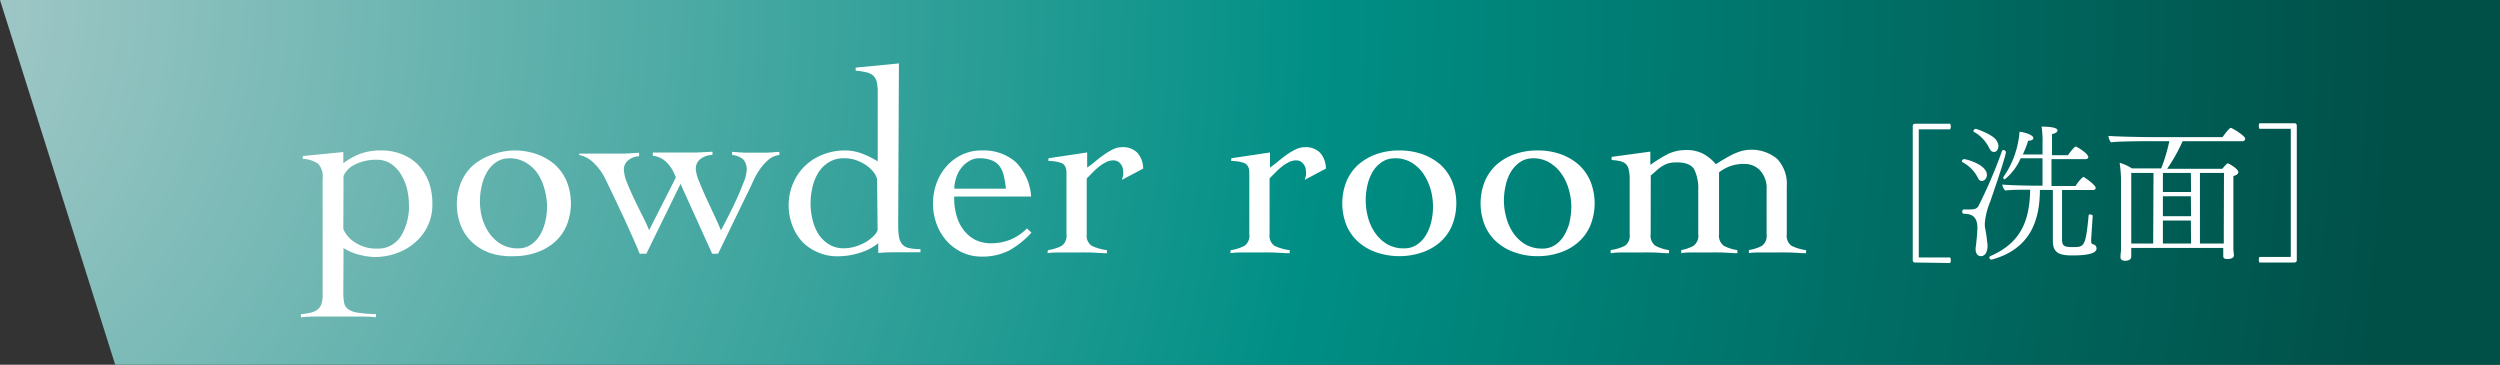 <svg xmlns="http://www.w3.org/2000/svg" xmlns:xlink="http://www.w3.org/1999/xlink" viewBox="0 0 236.95 34.57"><rect x="0" y="0" width="236.95" height="34.57" fill="#333333" stroke="none"/><defs><style>.cls-1{fill:url(#名称未設定グラデーション_10);}.cls-2{fill:#fff;}</style><radialGradient id="名称未設定グラデーション_10" cx="-20.74" cy="-0.56" r="247.75" gradientUnits="userSpaceOnUse"><stop offset="0" stop-color="#b8d0d0"/><stop offset="0.59" stop-color="#008f85"/><stop offset="1" stop-color="#005048"/></radialGradient></defs><g id="レイヤー_2" data-name="レイヤー 2"><g id="テキスト"><polygon class="cls-1" points="236.95 34.57 10.92 34.57 0 0 236.95 0 236.95 34.57"/><path class="cls-2" d="M32.54,27.71a5.14,5.14,0,0,0,.08,1,.94.94,0,0,0,.39.6,2.14,2.14,0,0,0,.93.33,12.78,12.78,0,0,0,1.69.13v.3C35,30,34.39,30,33.77,30l-1.86,0-1.69,0c-.57,0-1.13,0-1.7.08v-.3a7.83,7.83,0,0,0,.9-.14,1.75,1.75,0,0,0,.65-.28,1.14,1.14,0,0,0,.39-.53,2.78,2.78,0,0,0,.12-.91v-11a1.75,1.75,0,0,0-.43-1.4,2.71,2.71,0,0,0-1.45-.46v-.27l3.84-.38v1.06a6.6,6.6,0,0,1,1.7-.93,5.64,5.64,0,0,1,1.9-.28,5,5,0,0,1,2,.38,4.23,4.23,0,0,1,1.5,1,4.73,4.73,0,0,1,1,1.61,5.82,5.82,0,0,1,.34,2A4.68,4.68,0,0,1,39.32,23a5.23,5.23,0,0,1-1.74,1,6,6,0,0,1-2.07.36A6.54,6.54,0,0,1,34,24.13a4.83,4.83,0,0,1-1.44-.62Zm0-6A2.8,2.8,0,0,0,33.69,23a3.55,3.55,0,0,0,2,.56A2.54,2.54,0,0,0,38,22.38a5.42,5.42,0,0,0,.76-3,6.51,6.51,0,0,0-.19-1.51A4.88,4.88,0,0,0,38,16.52a3.18,3.18,0,0,0-.95-1,2.46,2.46,0,0,0-1.36-.38,4.48,4.48,0,0,0-2,.43,2.22,2.22,0,0,0-1.13,1.11Z"/><path class="cls-2" d="M48.7,14.26a6.39,6.39,0,0,1,2.2.36,5.29,5.29,0,0,1,1.71,1,4.48,4.48,0,0,1,1.11,1.59,5.64,5.64,0,0,1,0,4.12,4.35,4.35,0,0,1-1.11,1.58,5,5,0,0,1-1.71,1,6.38,6.38,0,0,1-2.2.37A6.47,6.47,0,0,1,46.5,24a5.05,5.05,0,0,1-1.71-1,4.45,4.45,0,0,1-1.1-1.58,5.64,5.64,0,0,1,0-4.12,4.58,4.58,0,0,1,1.1-1.59,5.4,5.4,0,0,1,1.71-1A6.47,6.47,0,0,1,48.7,14.26Zm-.45.75a2.07,2.07,0,0,0-1.22.36,2.85,2.85,0,0,0-.85.91,4.35,4.35,0,0,0-.51,1.29,6.28,6.28,0,0,0,0,3,5.1,5.1,0,0,0,.67,1.48,3.75,3.75,0,0,0,1.13,1.08,3.14,3.14,0,0,0,1.64.41,2.13,2.13,0,0,0,1.21-.35,2.82,2.82,0,0,0,.86-.92,4.32,4.32,0,0,0,.5-1.27,6.22,6.22,0,0,0,.17-1.43,6.06,6.06,0,0,0-.23-1.6A5,5,0,0,0,51,16.51a3.64,3.64,0,0,0-1.13-1.08A3,3,0,0,0,48.25,15Z"/><path class="cls-2" d="M54.89,14.56l.84,0,.69,0h1.43l1.36,0,1.36-.08v.33a1.68,1.68,0,0,0-1,.36,1.12,1.12,0,0,0-.44.92,3.6,3.6,0,0,0,.3,1.22c.2.51.44,1.05.71,1.61s.53,1.1.8,1.63a13,13,0,0,1,.58,1.27l2.54-5c-.08-.21-.19-.44-.31-.68a3.57,3.57,0,0,0-.46-.64,2.68,2.68,0,0,0-.61-.49,2.33,2.33,0,0,0-.81-.25v-.3l.49,0,.52,0h1.51l1.58,0,1.56-.08v.3a2,2,0,0,0-1.12.37,1.14,1.14,0,0,0-.46,1,3.54,3.54,0,0,0,.31,1.14c.21.53.45,1.09.73,1.69s.54,1.17.8,1.72.44,1,.54,1.23c.14-.25.34-.64.62-1.18s.55-1.1.82-1.68.5-1.14.7-1.66a3.68,3.68,0,0,0,.3-1.13,1.47,1.47,0,0,0-.32-1.07,1.9,1.9,0,0,0-1.06-.42v-.3l1.13.08,1.13,0,1.11,0,1.11-.08v.3a1.94,1.94,0,0,0-1.06.47,5,5,0,0,0-.82.93,7.81,7.81,0,0,0-.65,1.18c-.19.43-.38.83-.57,1.19l-2.71,5.59h-.56l-3-6.62-3.24,6.62h-.63c-.23-.57-.49-1.17-.77-1.79s-.55-1.24-.84-1.85-.56-1.2-.84-1.78l-.77-1.6a5.28,5.28,0,0,0-1.08-1.53,2.71,2.71,0,0,0-1.43-.81Z"/><path class="cls-2" d="M85.13,21.37a6.49,6.49,0,0,0,.08,1.09,1.46,1.46,0,0,0,.3.69,1.21,1.21,0,0,0,.64.36,4.64,4.64,0,0,0,1.09.1v.3c-.67,0-1.33,0-2,0s-1.34,0-2,.07v-.93a4.86,4.86,0,0,1-1.63.87,6.81,6.81,0,0,1-2.25.37,4.41,4.41,0,0,1-1.87-.39A4.34,4.34,0,0,1,76,22.87a4.72,4.72,0,0,1-.92-1.55,5.12,5.12,0,0,1-.33-1.83,5.3,5.3,0,0,1,.41-2.09A4.94,4.94,0,0,1,78,14.65a5.53,5.53,0,0,1,2.1-.39,4.46,4.46,0,0,1,1.61.3,8.85,8.85,0,0,1,1.48.73V8.78a4.36,4.36,0,0,0-.09-1,1.19,1.19,0,0,0-.34-.61,1.41,1.41,0,0,0-.66-.32,6.27,6.27,0,0,0-1-.15V6.41l4.1-.4Zm-2-4.4a1.91,1.91,0,0,0-.36-.69,3.47,3.47,0,0,0-.72-.65,4.62,4.62,0,0,0-1-.48A3.42,3.42,0,0,0,80,15a2.68,2.68,0,0,0-1.45.38,3.16,3.16,0,0,0-1,1,4.64,4.64,0,0,0-.55,1.39,6.51,6.51,0,0,0,0,3,4.69,4.69,0,0,0,.55,1.38,3.16,3.16,0,0,0,1,1,2.59,2.59,0,0,0,1.45.38,3.67,3.67,0,0,0,1.1-.17,5,5,0,0,0,1-.44,4.31,4.31,0,0,0,.72-.57,1.55,1.55,0,0,0,.36-.53Z"/><path class="cls-2" d="M90.44,18.63a5.85,5.85,0,0,0,.34,2.17,3.74,3.74,0,0,0,.86,1.35,3,3,0,0,0,1.1.71,3.57,3.57,0,0,0,1.1.2,5.07,5.07,0,0,0,1.91-.34,4.71,4.71,0,0,0,1.58-1.07l.43.4a8.38,8.38,0,0,1-2.11,1.69,5.53,5.53,0,0,1-2.59.58,4.36,4.36,0,0,1-1.94-.43,4.66,4.66,0,0,1-1.46-1.13,5,5,0,0,1-.92-1.61,5.67,5.67,0,0,1-.31-1.86,5.59,5.59,0,0,1,.31-1.86,4.93,4.93,0,0,1,.92-1.61,4.52,4.52,0,0,1,1.46-1.13,4.23,4.23,0,0,1,1.94-.43,4.62,4.62,0,0,1,3.19,1.08,5.1,5.1,0,0,1,1.48,3.29Zm4.9-.75a9.42,9.42,0,0,0-.2-1.22,2.45,2.45,0,0,0-.4-.91A1.77,1.77,0,0,0,94,15.2,3.16,3.16,0,0,0,92.85,15a1.78,1.78,0,0,0-1,.27,2.47,2.47,0,0,0-.76.68,2.72,2.72,0,0,0-.47.93,3.22,3.22,0,0,0-.17,1Z"/><path class="cls-2" d="M99.32,23.71a4.22,4.22,0,0,0,1.31-.41,1.17,1.17,0,0,0,.45-1.1V16.37q0-.75-.51-.93a3.65,3.65,0,0,0-1.2-.18V15l3.67-.55v1.43a7.33,7.33,0,0,0,.7-.52c.26-.22.53-.44.83-.65a6.4,6.4,0,0,1,.89-.54,1.94,1.94,0,0,1,.88-.22,1.9,1.9,0,0,1,1.47.54,2.3,2.3,0,0,1,.54,1.49l-2,1.06c0-.12.06-.24.1-.37a2,2,0,0,0,0-.49,1.09,1.09,0,0,0-.25-.66.84.84,0,0,0-.68-.32,1.56,1.56,0,0,0-.71.18,3.51,3.51,0,0,0-.67.44,5.59,5.59,0,0,0-.62.57c-.19.2-.36.37-.52.52V22.2a1.14,1.14,0,0,0,.48,1.1,4.75,4.75,0,0,0,1.44.41V24c-.57,0-1.14-.06-1.7-.07s-1.13,0-1.7,0c-.38,0-.76,0-1.12,0s-.73,0-1.12.07Z"/><path class="cls-2" d="M116.65,23.71a4.14,4.14,0,0,0,1.3-.41,1.16,1.16,0,0,0,.46-1.1V16.37c0-.5-.18-.81-.52-.93a3.59,3.59,0,0,0-1.19-.18V15l3.67-.55v1.43c.2-.13.43-.31.69-.52s.53-.44.83-.65a6.4,6.4,0,0,1,.89-.54,2,2,0,0,1,.88-.22,1.9,1.9,0,0,1,1.47.54,2.3,2.3,0,0,1,.54,1.49l-2,1.06c0-.12.07-.24.1-.37a2,2,0,0,0,0-.49,1,1,0,0,0-.25-.66.83.83,0,0,0-.68-.32,1.52,1.52,0,0,0-.7.18,3.58,3.58,0,0,0-.68.44,6.64,6.64,0,0,0-.62.57l-.51.52V22.2a1.16,1.16,0,0,0,.47,1.1,4.75,4.75,0,0,0,1.44.41V24c-.57,0-1.14-.06-1.7-.07s-1.13,0-1.7,0q-.57,0-1.11,0c-.37,0-.74,0-1.12.07Z"/><path class="cls-2" d="M132.63,14.26a6.43,6.43,0,0,1,2.2.36,5.4,5.4,0,0,1,1.71,1,4.45,4.45,0,0,1,1.1,1.59,5.64,5.64,0,0,1,0,4.12,4.33,4.33,0,0,1-1.1,1.58,5.05,5.05,0,0,1-1.71,1,6.73,6.73,0,0,1-4.4,0,5.05,5.05,0,0,1-1.71-1,4.35,4.35,0,0,1-1.11-1.58,5.64,5.64,0,0,1,0-4.12,4.48,4.48,0,0,1,1.11-1.59,5.4,5.4,0,0,1,1.71-1A6.39,6.39,0,0,1,132.63,14.26Zm-.45.75a2.07,2.07,0,0,0-1.22.36,2.88,2.88,0,0,0-.86.91,4.62,4.62,0,0,0-.5,1.29,6.28,6.28,0,0,0,.05,3,4.62,4.62,0,0,0,.67,1.48,3.64,3.64,0,0,0,1.13,1.08,3.11,3.11,0,0,0,1.63.41,2.14,2.14,0,0,0,1.22-.35,2.93,2.93,0,0,0,.86-.92,4.61,4.61,0,0,0,.5-1.27,6.21,6.21,0,0,0,.16-1.43,6,6,0,0,0-.22-1.6,5.26,5.26,0,0,0-.68-1.48,3.64,3.64,0,0,0-1.13-1.08A3,3,0,0,0,132.18,15Z"/><path class="cls-2" d="M145.74,14.26a6.47,6.47,0,0,1,2.2.36,5.24,5.24,0,0,1,1.7,1,4.48,4.48,0,0,1,1.11,1.59,5.64,5.64,0,0,1,0,4.12,4.35,4.35,0,0,1-1.11,1.58,4.91,4.91,0,0,1-1.7,1,6.47,6.47,0,0,1-2.2.37,6.38,6.38,0,0,1-2.2-.37,4.87,4.87,0,0,1-1.71-1,4.35,4.35,0,0,1-1.11-1.58,5.64,5.64,0,0,1,0-4.12,4.48,4.48,0,0,1,1.11-1.59,5.18,5.18,0,0,1,1.71-1A6.39,6.39,0,0,1,145.74,14.26Zm-.46.75a2.09,2.09,0,0,0-1.22.36,3,3,0,0,0-.85.91,4.08,4.08,0,0,0-.5,1.29,6.26,6.26,0,0,0-.17,1.42,5.88,5.88,0,0,0,.22,1.6,4.82,4.82,0,0,0,.66,1.48,3.75,3.75,0,0,0,1.13,1.08,3.17,3.17,0,0,0,1.64.41,2.16,2.16,0,0,0,1.22-.35,2.79,2.79,0,0,0,.85-.92,4.33,4.33,0,0,0,.51-1.27,6.81,6.81,0,0,0,.16-1.43,6.06,6.06,0,0,0-.23-1.6,4.76,4.76,0,0,0-.68-1.48,3.64,3.64,0,0,0-1.13-1.08A3,3,0,0,0,145.28,15Z"/><path class="cls-2" d="M156.45,22.2a1.16,1.16,0,0,0,.46,1.1,4.18,4.18,0,0,0,1.28.41V24c-.49,0-1-.06-1.55-.07s-1.1,0-1.67,0c-.39,0-.76,0-1.13,0s-.76,0-1.18.07v-.3A4.48,4.48,0,0,0,154,23.3a1.16,1.16,0,0,0,.46-1.1V17.08a4,4,0,0,0-.09-1,1,1,0,0,0-.28-.54,1.15,1.15,0,0,0-.53-.26,4.17,4.17,0,0,0-.81-.11v-.3l3.67-.5v1.26a13.49,13.49,0,0,1,1.6-1,4,4,0,0,1,1.85-.41,3.3,3.3,0,0,1,1.54.35,4,4,0,0,1,1.22,1c.22-.15.46-.3.73-.46s.55-.31.83-.46a5.91,5.91,0,0,1,.88-.34,3.8,3.8,0,0,1,3.37.75,3.44,3.44,0,0,1,.91,2.6V22.2a1.16,1.16,0,0,0,.46,1.1,4.48,4.48,0,0,0,1.37.41V24c-.53,0-1.08-.06-1.63-.07s-1.12,0-1.69,0c-.38,0-.75,0-1.1,0s-.68,0-1,.07v-.3A4.07,4.07,0,0,0,167,23.3a1.19,1.19,0,0,0,.44-1.1V18a2.52,2.52,0,0,0-.62-1.85,2,2,0,0,0-1.42-.61,3.69,3.69,0,0,0-2.47.8V22.2a1.18,1.18,0,0,0,.46,1.1,4.18,4.18,0,0,0,1.28.41V24c-.49,0-1-.06-1.55-.07s-1.1,0-1.67,0c-.38,0-.75,0-1.1,0s-.68,0-1,.07v-.3a3.86,3.86,0,0,0,1.17-.41,1.17,1.17,0,0,0,.44-1.1V18a4.07,4.07,0,0,0-.37-1.92c-.25-.46-.81-.69-1.66-.69a3.33,3.33,0,0,0-.67.06,2,2,0,0,0-.56.21,3.22,3.22,0,0,0-.57.39l-.67.59Z"/><path class="cls-2" d="M181.54,24.88c-.18,0-.25-.07-.25-.26V12c0-.2.07-.27.25-.27h3.29a.54.54,0,0,1,.07.27.53.53,0,0,1-.07.26h-2.9c-.07,0-.07,0-.07.07v12c0,.07,0,.07.07.07h2.9a.57.57,0,0,1,.07.27.47.47,0,0,1-.07.26Z"/><path class="cls-2" d="M188.32,16.59c0,.26-.21.56-.46.56s-.29-.11-.43-.36A3.4,3.4,0,0,0,186,15.37a.09.09,0,0,1-.05-.09.23.23,0,0,1,.21-.2C186.31,15.08,188.32,15.57,188.32,16.59Zm.35,2.44a6.86,6.86,0,0,0-.54,2,3.31,3.31,0,0,0,0,.5,15,15,0,0,1,.25,1.75c0,.51-.17,1-.65,1-.27,0-.48-.25-.48-.63a.76.76,0,0,1,0-.14c.14-1.05.17-1.87.17-1.88,0-1-.42-1.37-1.31-1.37-.07,0-.13-.11-.13-.21s.05-.2.14-.2h0c.22,0,.42,0,.61,0,.41,0,.64-.07.78-.31a44.79,44.79,0,0,0,2.24-5.23.14.14,0,0,1,.12-.09c.11,0,.25.1.25.2S189.93,15.37,188.67,19Zm.74-5.22c0,.29-.14.59-.4.59s-.32-.11-.48-.38a3.46,3.46,0,0,0-1.44-1.52.1.1,0,0,1-.05-.09.26.26,0,0,1,.24-.2s1.73.55,2,1.2A.91.91,0,0,1,189.41,13.81Zm7,10.4c-1.27,0-1.84-.26-1.84-1.39V18h-1.23c0,3.14-1.09,5.65-4.55,6.6l-.06,0a.19.19,0,0,1-.18-.19.16.16,0,0,1,.1-.14c2.94-1.27,3.72-3.42,3.77-6.29-.72,0-1.9,0-2.36.08a.94.94,0,0,1-.28-.57c.53.06,2.26.11,3.31.11h.5V15h-2.07a5.25,5.25,0,0,1-1.51,2,.17.17,0,0,1-.14-.17.16.16,0,0,1,.05-.11,8.57,8.57,0,0,0,1.49-4.23c.27,0,1.31.26,1.31.6,0,.14-.16.25-.49.25a9.12,9.12,0,0,1-.51,1.3h1.87v-1A9.11,9.11,0,0,0,193.5,12c.67,0,1.51.07,1.51.36,0,.14-.17.28-.52.35,0,.08,0,1,0,2H196c.13-.2.62-.82.73-.82s1.2.66,1.2,1c0,.1-.08.19-.28.19h-3.21c0,1,0,2.13,0,2.55h2.28a3.61,3.61,0,0,1,.73-.87c.08,0,1.18.77,1.18,1.05,0,.1-.08.2-.25.2h-2.94l0,4.66c0,.62.17.75,1,.75,1.09,0,1.24,0,1.52-3,0-.07.07-.1.14-.1s.25.05.25.15h0c-.06.72-.1,1.54-.15,2.21v.1c0,.18,0,.33.19.38a.38.38,0,0,1,.32.36C198.75,24,197.91,24.21,196.45,24.21Z"/><path class="cls-2" d="M212.8,13.14a.24.24,0,0,1-.27.24h-5.66A16.1,16.1,0,0,1,205.4,16h5.23c.24-.29.45-.52.52-.52s1,.51,1,.84c0,.13-.13.27-.47.37,0,.18,0,1.46,0,2.7V21.8c0,.22,0,1.59,0,1.78s.05.54.05.63c0,.34-.56.34-.63.34-.28,0-.38-.1-.38-.28s0-.56,0-.77H202v.31c0,.14,0,.46,0,.51,0,.35-.41.4-.6.4s-.42-.09-.42-.33v0s0-.33.05-.61c0-.48,0-1.59,0-1.93V17.36a11.67,11.67,0,0,0-.13-1.93,4.31,4.31,0,0,1,1.16.53h2.78a16.51,16.51,0,0,0,.77-2.58h-1.53c-.37,0-3.29,0-4,.11a1.05,1.05,0,0,1-.24-.61v0c.66.07,3.48.12,4.57.12h6.24c.08-.12.64-.88.78-.88S212.8,12.88,212.8,13.14Zm-8.69,3.25H202v6.69h2.08Zm3.54,0H205V18.2h2.67Zm0,2.21H205v1.89h2.67Zm0,2.3H205v2.18h2.67Zm3.14-4.51h-2.28v6.69h2.26c0-.39,0-.93,0-1.09Z"/><path class="cls-2" d="M217.44,24.88h-3.29a.48.48,0,0,1-.06-.26.57.57,0,0,1,.06-.27h2.9c.07,0,.07,0,.07-.07v-12c0-.07,0-.07-.07-.07h-2.9a.53.53,0,0,1-.06-.26.54.54,0,0,1,.06-.27h3.29c.18,0,.25.07.25.27V24.62C217.69,24.81,217.62,24.88,217.44,24.88Z"/></g></g></svg>